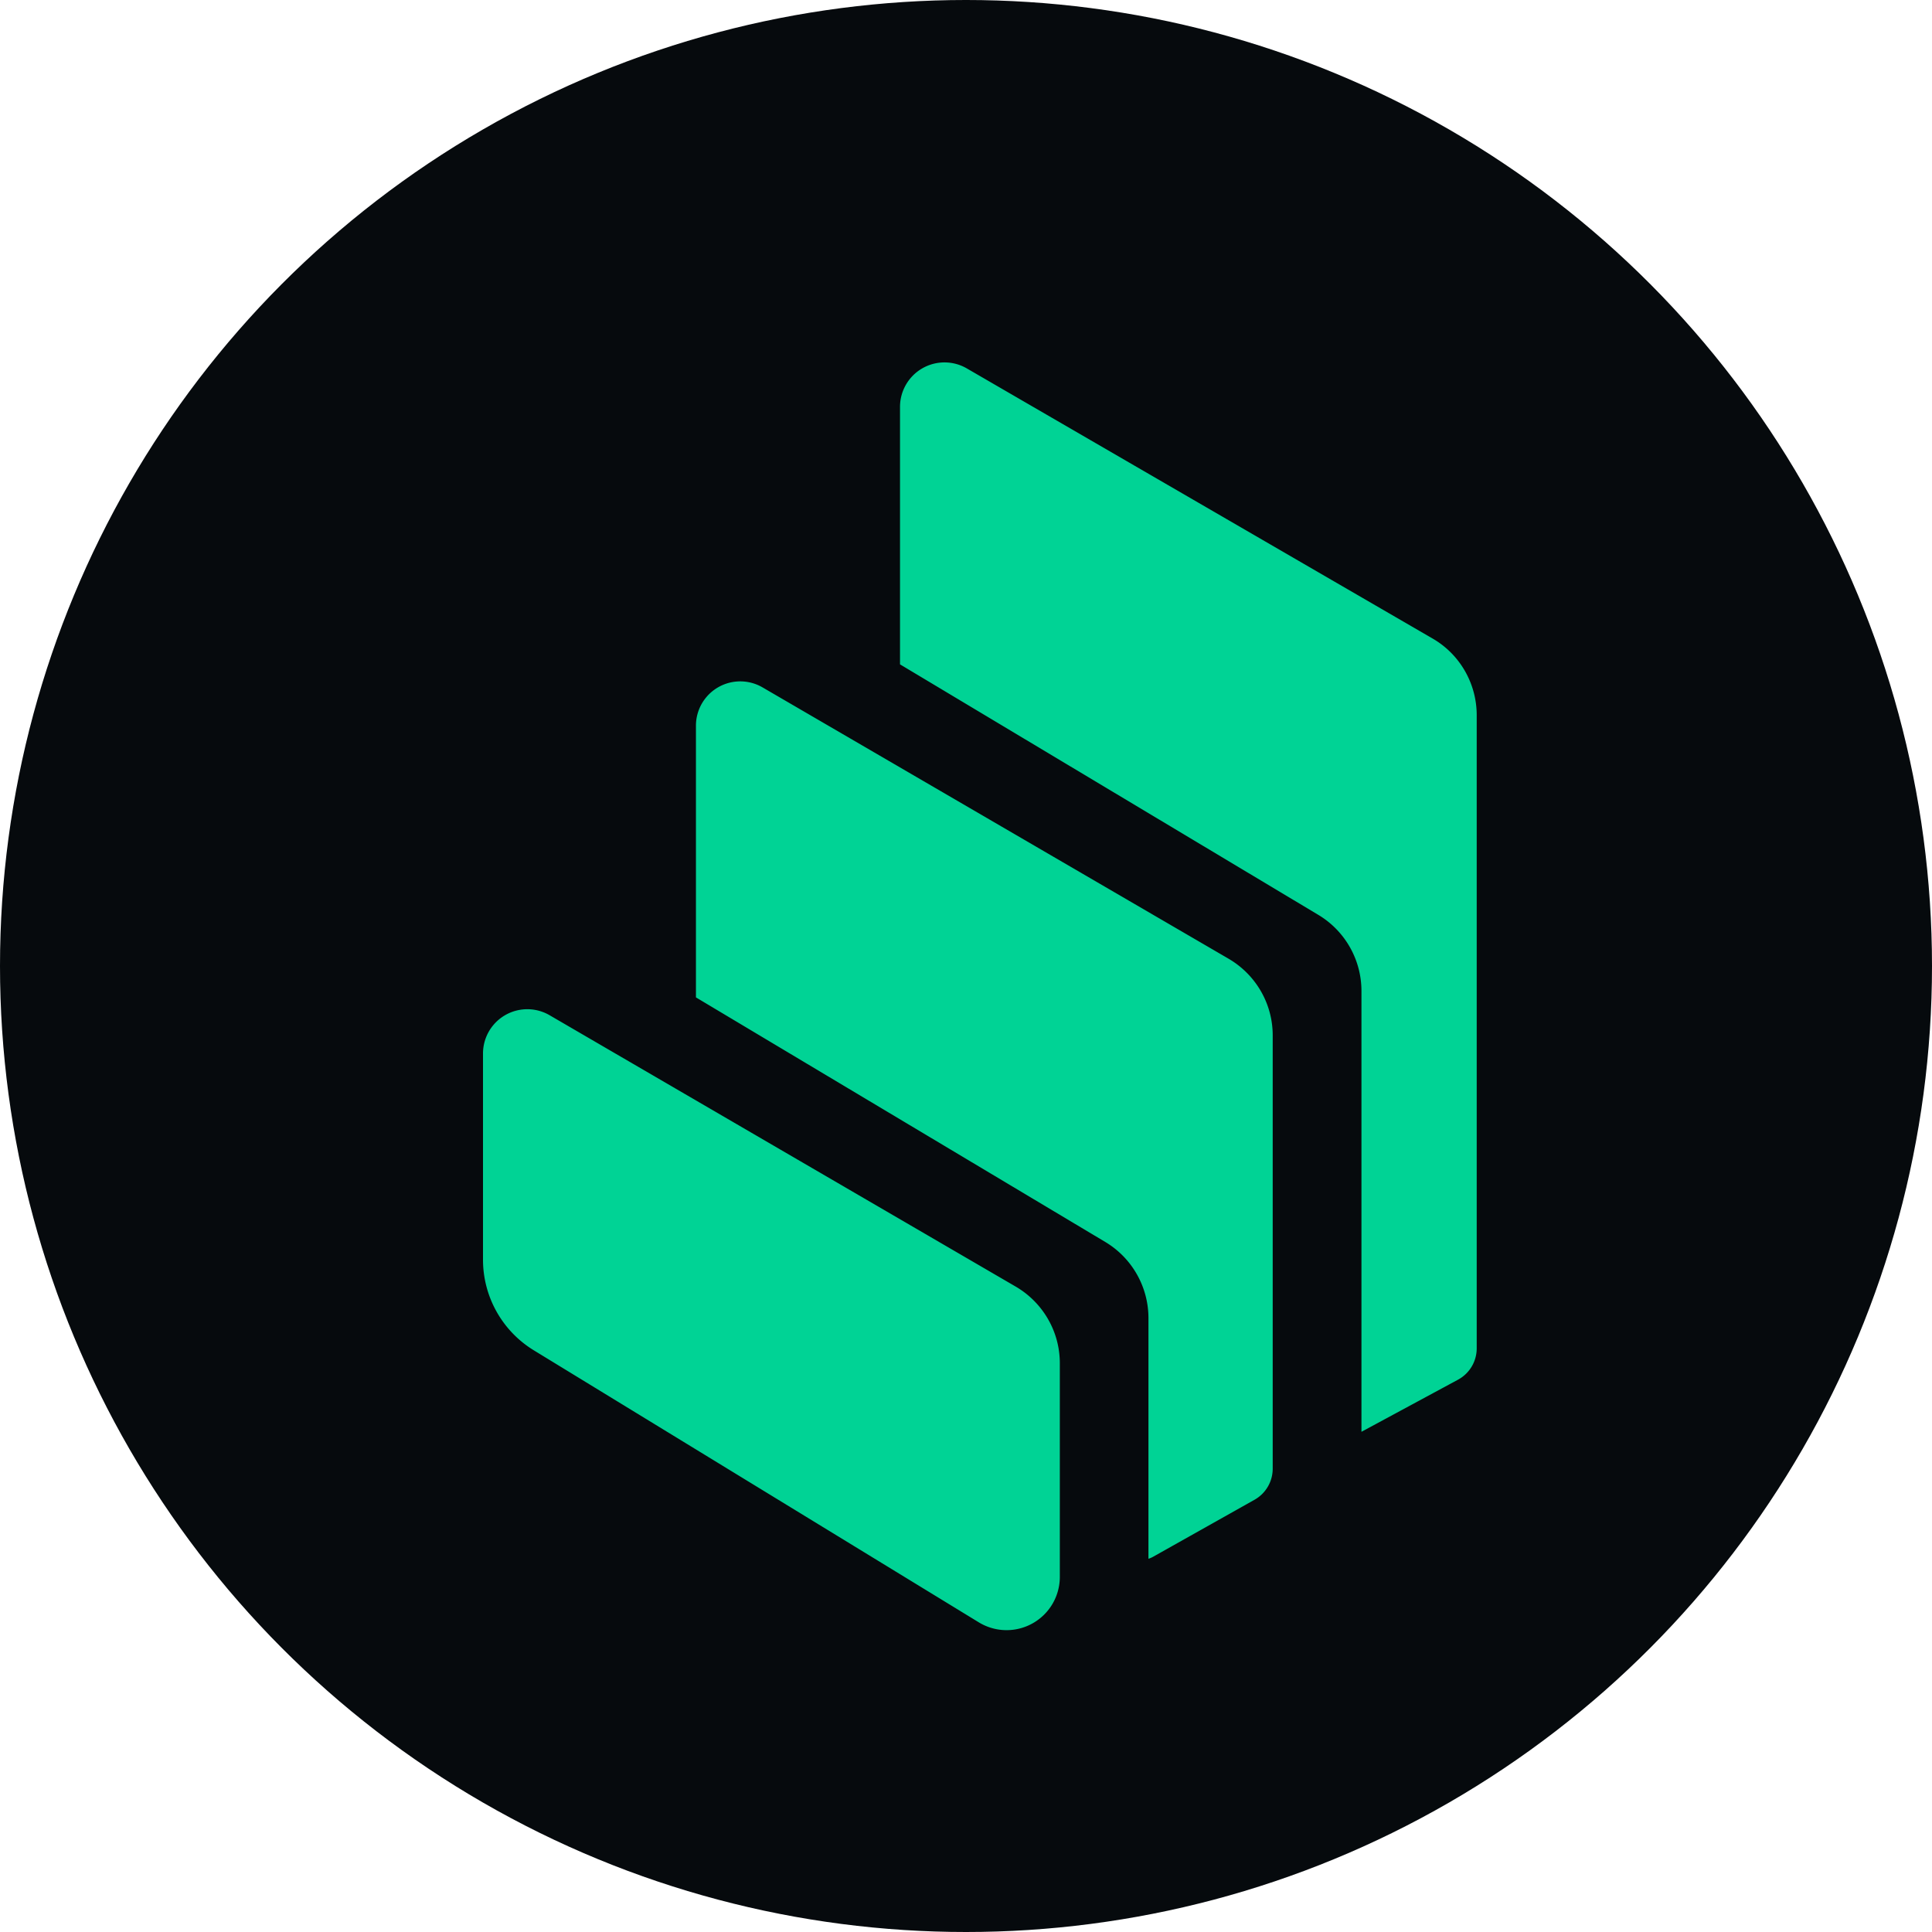 <svg xmlns="http://www.w3.org/2000/svg" viewBox="0 0 32 32"><g fill="none" fill-rule="evenodd"><circle cx="16" cy="16" r="16" fill="#060A0D" fill-rule="nonzero"/><path fill="#00D395" d="M8.844 22.367A1.76 1.76 0 0 1 8 20.865V17.45a.734.734 0 0 1 1.106-.633l7.719 4.494c.45.264.729.745.729 1.268v3.54a.882.882 0 0 1-1.342.752zM20.35 15.88c.451.264.73.745.73 1.268v7.181a.59.59 0 0 1-.3.511l-1.69.95a.4.4 0 0 1-.068.028v-3.987a1.47 1.47 0 0 0-.715-1.26l-6.78-4.051v-4.5a.734.734 0 0 1 1.106-.633zm3.378-5.304c.453.261.731.747.731 1.27v10.49a.59.59 0 0 1-.308.515l-1.601.864v-7.303a1.47 1.47 0 0 0-.713-1.258l-6.93-4.15v-4.27A.737.737 0 0 1 16.01 6.1z"/></g></svg>